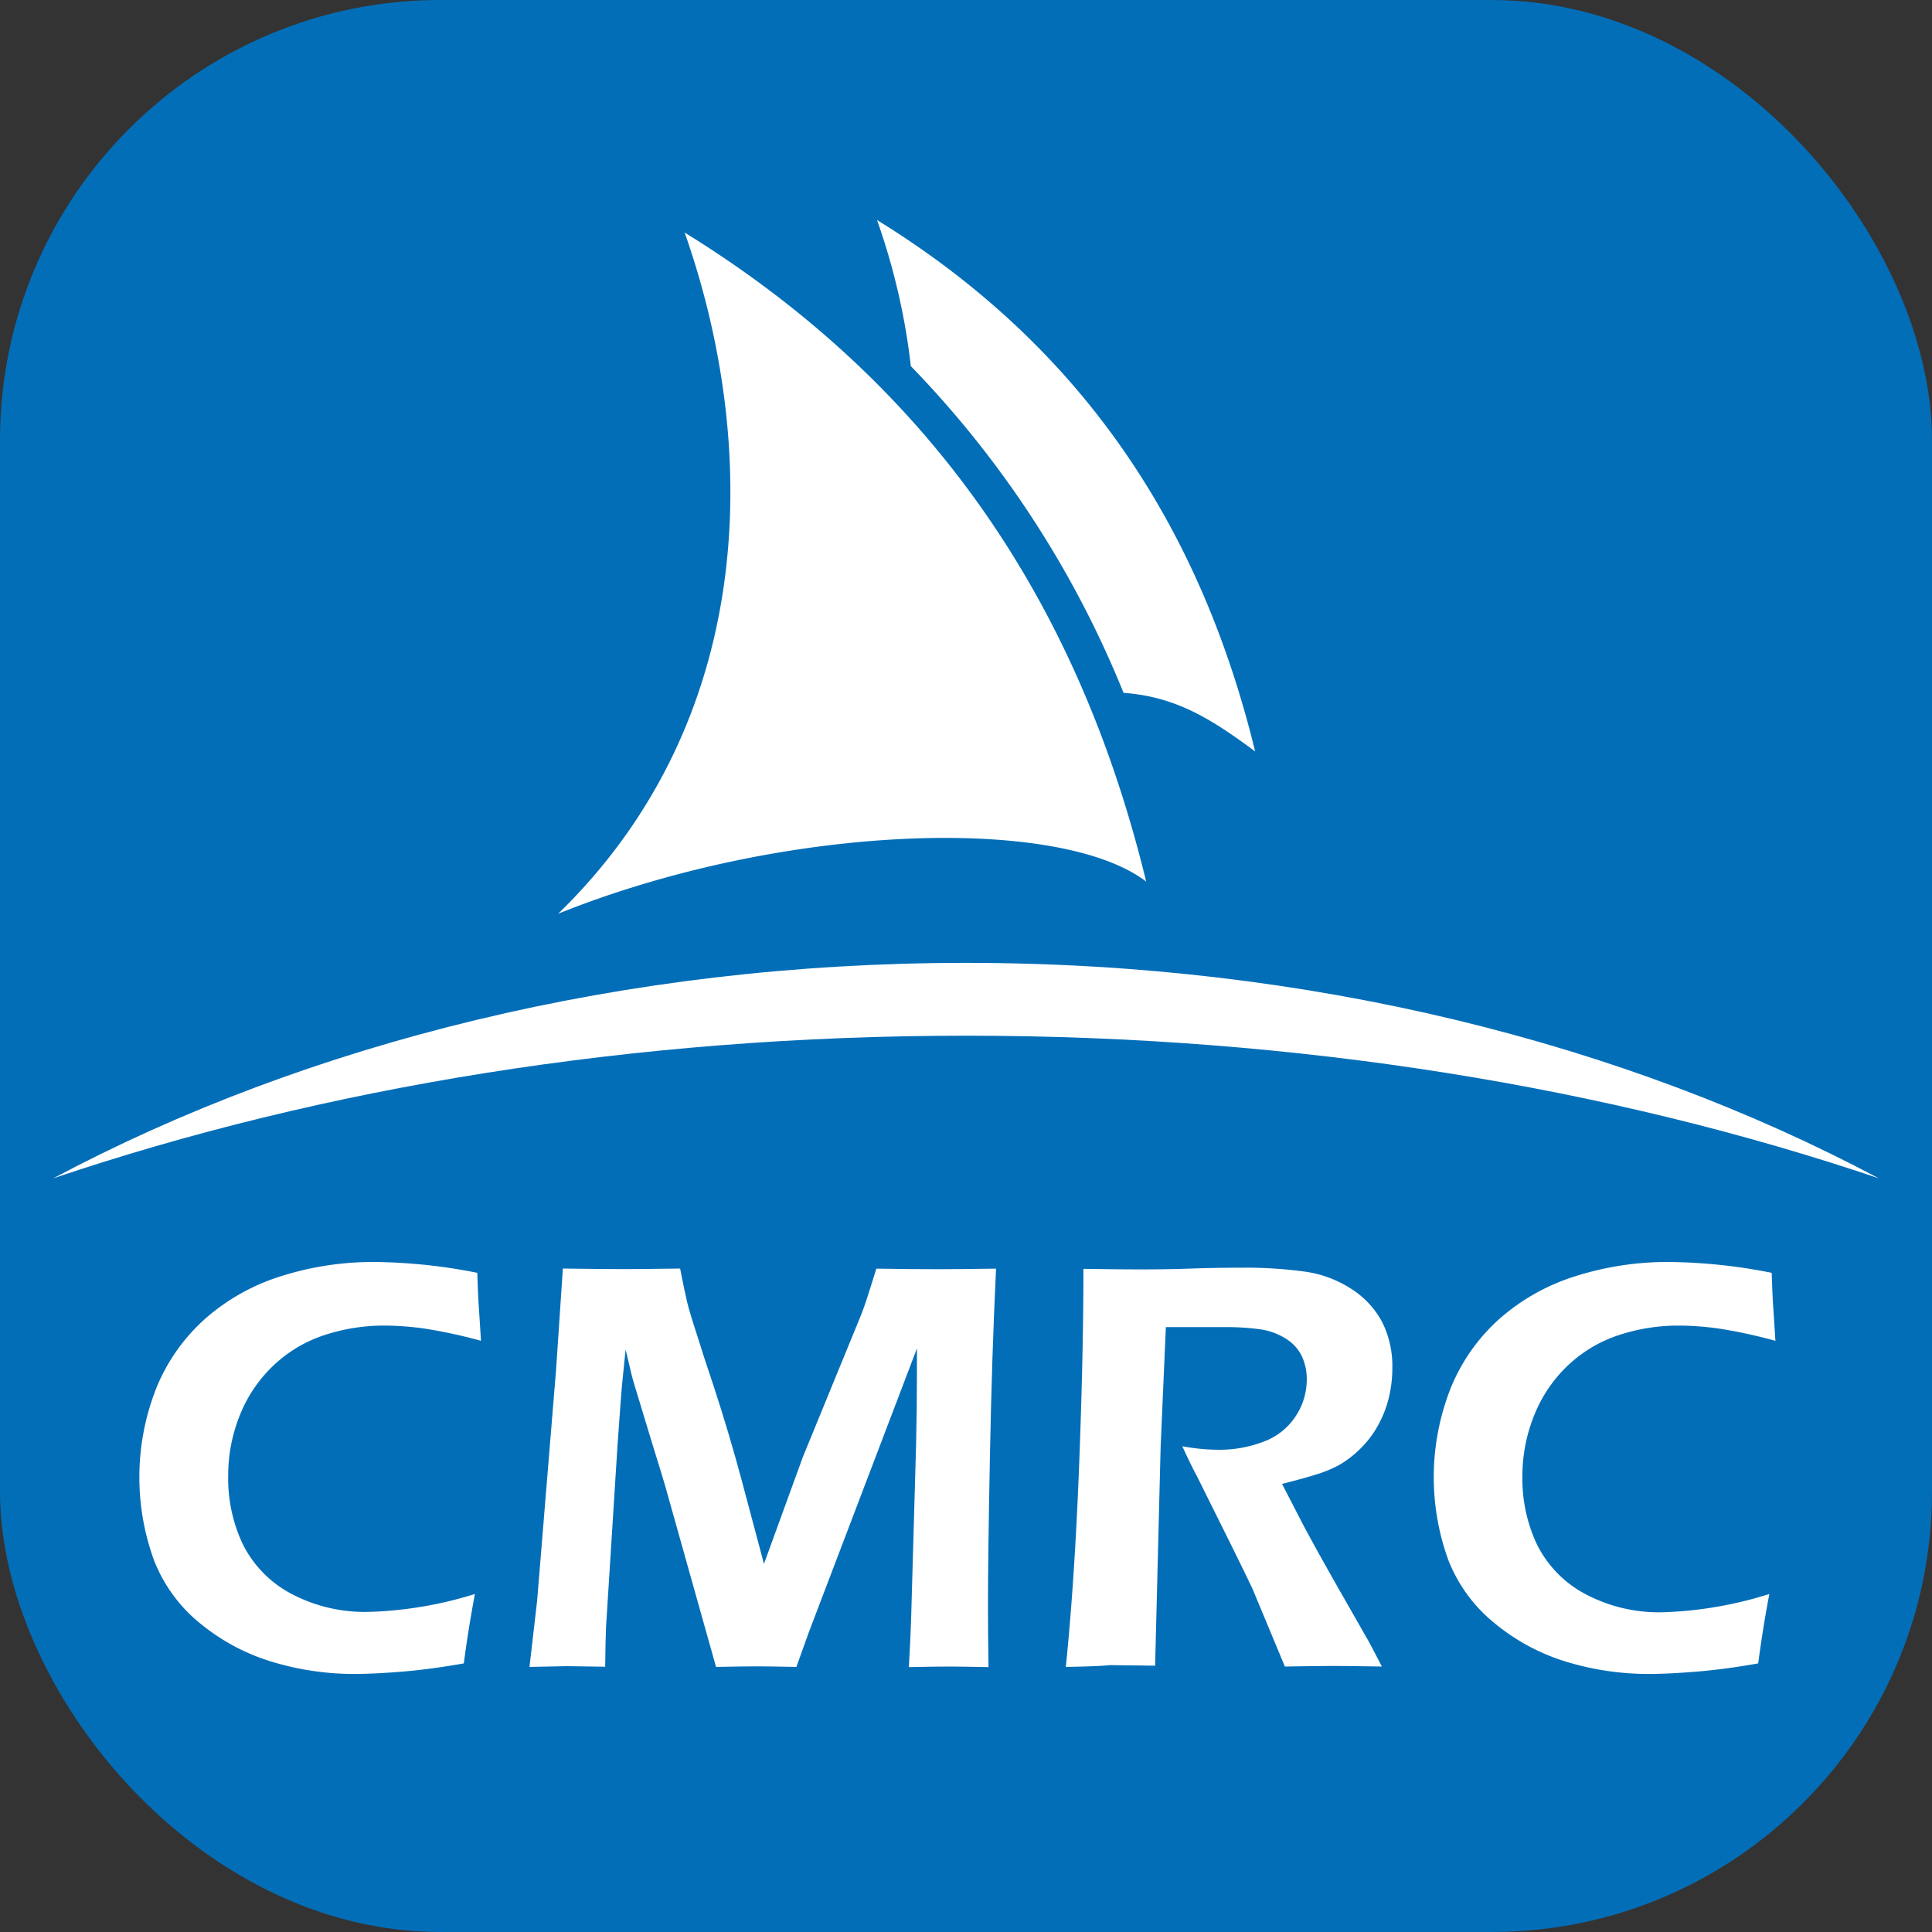 <svg id="图层_1" data-name="图层 1" xmlns="http://www.w3.org/2000/svg" viewBox="0 0 203.2 203.2"><rect x="0" y="0" width="203.2" height="203.2" fill="#333333" stroke="none"/><defs><style>.cls-1{fill:#036eb8;}.cls-2,.cls-3{fill:#fff;}.cls-2{fill-rule:evenodd;}</style></defs><title>未标题-1</title><rect class="cls-1" width="203.2" height="203.2" rx="46.31" ry="46.31"/><g id="_编组_" data-name="&lt;编组&gt;"><path id="_路径_" data-name="&lt;路径&gt;" class="cls-2" d="M101.6,101.27c36,0,69.27,8.43,96,22.66-28.25-9.56-61-15-96-15s-67.74,5.46-96,15c26.71-14.22,60-22.66,96-22.66Z"/><path id="_复合路径_" data-name="&lt;复合路径&gt;" class="cls-2" d="M92.24,23.14A69.7,69.7,0,0,1,95.8,38.51a106.75,106.75,0,0,1,22.37,34.36c5.47.41,9.13,2.67,13.84,6.16-5.58-22.9-17.59-42.22-39.77-55.89ZM72,24.43C80,47.17,79.6,75.78,58.71,96.1c23.45-9.43,52.62-10.41,61.84-3.38-6.81-28-21.49-51.59-48.59-68.29Z"/><g id="_编组_2" data-name="&lt;编组&gt;"><path id="_复合路径_2" data-name="&lt;复合路径&gt;" class="cls-3" d="M49.95,167.65q-.68,3.59-1.17,7.3-3.5.62-6.41.86t-5,.25a29.74,29.74,0,0,1-8.79-1.29A21.8,21.8,0,0,1,21,170.7,16,16,0,0,1,16.16,164a25.54,25.54,0,0,1,.31-18.08,19.68,19.68,0,0,1,5.2-7.3,22,22,0,0,1,8-4.43,32,32,0,0,1,9.67-1.46,57.7,57.7,0,0,1,10.86,1.14q.09,2.73.18,3.87l.21,3.28a53.83,53.83,0,0,0-5.77-1.26,30.35,30.35,0,0,0-4.39-.34,20,20,0,0,0-6.31,1,14.19,14.19,0,0,0-5.34,3.18,14.63,14.63,0,0,0-3.56,5.26A17,17,0,0,0,24,155.25a16.17,16.17,0,0,0,1.53,7.15,11.91,11.91,0,0,0,4.93,5.13,16.52,16.52,0,0,0,8.39,2A41.32,41.32,0,0,0,49.95,167.65Z"/><path id="_复合路径_3" data-name="&lt;复合路径&gt;" class="cls-3" d="M55.69,175.32l.8-6.94,2-24.37.71-10.59q4.38.06,6.41.06,1.62,0,5.92-.06.49,2.49.74,3.53t1,3.34q.71,2.3,1.82,5.59,1.63,5,2.92,9.82l2.34,8.78,4.1-11.26,6-14.64q.31-.74.63-1.7t1.09-3.45q3.65.06,6.51.06,1.9,0,6.08-.06-.43,8.84-.64,19.53t-.21,16q0,2.55.06,6.38-3-.06-4.14-.06-1.6,0-4.24.06.18-3.13.24-5.16l.52-18.26q.09-3.87.09-7.61l0-2.49L85.07,171.67l-1.31,3.65q-3-.06-4.1-.06-1.39,0-4.35.06L70,156.42q-.28-1-1.29-4.23l-1.9-6.26q-.28-.89-.41-1.46t-.6-2.53l-.4,3.93q-.15,1.87-.46,6.26l-1.2,19q-.06,1.41-.09,4.17l-4-.06Q58.69,175.26,55.69,175.32Z"/><path id="_复合路径_4" data-name="&lt;复合路径&gt;" class="cls-3" d="M112.1,175.32q.93-9.14,1.39-21t.46-20.87q3.68.06,6.17.06,2.67,0,5.23-.09t5.42-.09a45.63,45.63,0,0,1,6.37.4,12,12,0,0,1,5,1.84,9.32,9.32,0,0,1,3.24,3.5,10.32,10.32,0,0,1,1.06,4.79,13.07,13.07,0,0,1-.4,3.27,11.7,11.7,0,0,1-1.18,2.92,10.55,10.55,0,0,1-1.86,2.39,10.84,10.84,0,0,1-2.13,1.63,12.71,12.71,0,0,1-2.41,1q-1.35.43-3.62,1l2.09,4.05q1,1.93,3.84,6.94l3.1,5.43q.25.43,1.47,2.79-3.76-.06-5-.06-1.48,0-5.2.06l-3.4-8.16q-.89-1.87-2.15-4.42l-3.71-7.46q-.55-1-1.53-3.13a21.36,21.36,0,0,0,3.75.37,13,13,0,0,0,4.82-.86,6.86,6.86,0,0,0,3.35-2.66,7,7,0,0,0,1.17-3.91,5.67,5.67,0,0,0-.51-2.39,4.43,4.43,0,0,0-1.7-1.87,6.86,6.86,0,0,0-2.85-1,25.77,25.77,0,0,0-3.31-.21l-2.52,0q-1.6,0-3.93,0l-.55,12.61-.58,23-4.76-.06Q115.6,175.26,112.1,175.32Z"/><path id="_复合路径_5" data-name="&lt;复合路径&gt;" class="cls-3" d="M186.09,167.65q-.68,3.59-1.17,7.3-3.5.62-6.41.86t-5,.25a29.74,29.74,0,0,1-8.79-1.29,21.8,21.8,0,0,1-7.55-4.07A16,16,0,0,1,152.3,164a25.54,25.54,0,0,1,.31-18.08,19.68,19.68,0,0,1,5.2-7.3,22,22,0,0,1,8-4.43,32,32,0,0,1,9.67-1.46,57.7,57.7,0,0,1,10.86,1.14q.09,2.73.18,3.87l.21,3.28a53.83,53.83,0,0,0-5.77-1.26,30.35,30.35,0,0,0-4.39-.34,20,20,0,0,0-6.31,1,14.19,14.19,0,0,0-5.34,3.18,14.63,14.63,0,0,0-3.56,5.26,17,17,0,0,0-1.24,6.43,16.17,16.17,0,0,0,1.53,7.15,11.91,11.91,0,0,0,4.93,5.13,16.52,16.52,0,0,0,8.39,2A41.32,41.32,0,0,0,186.09,167.65Z"/></g></g></svg>